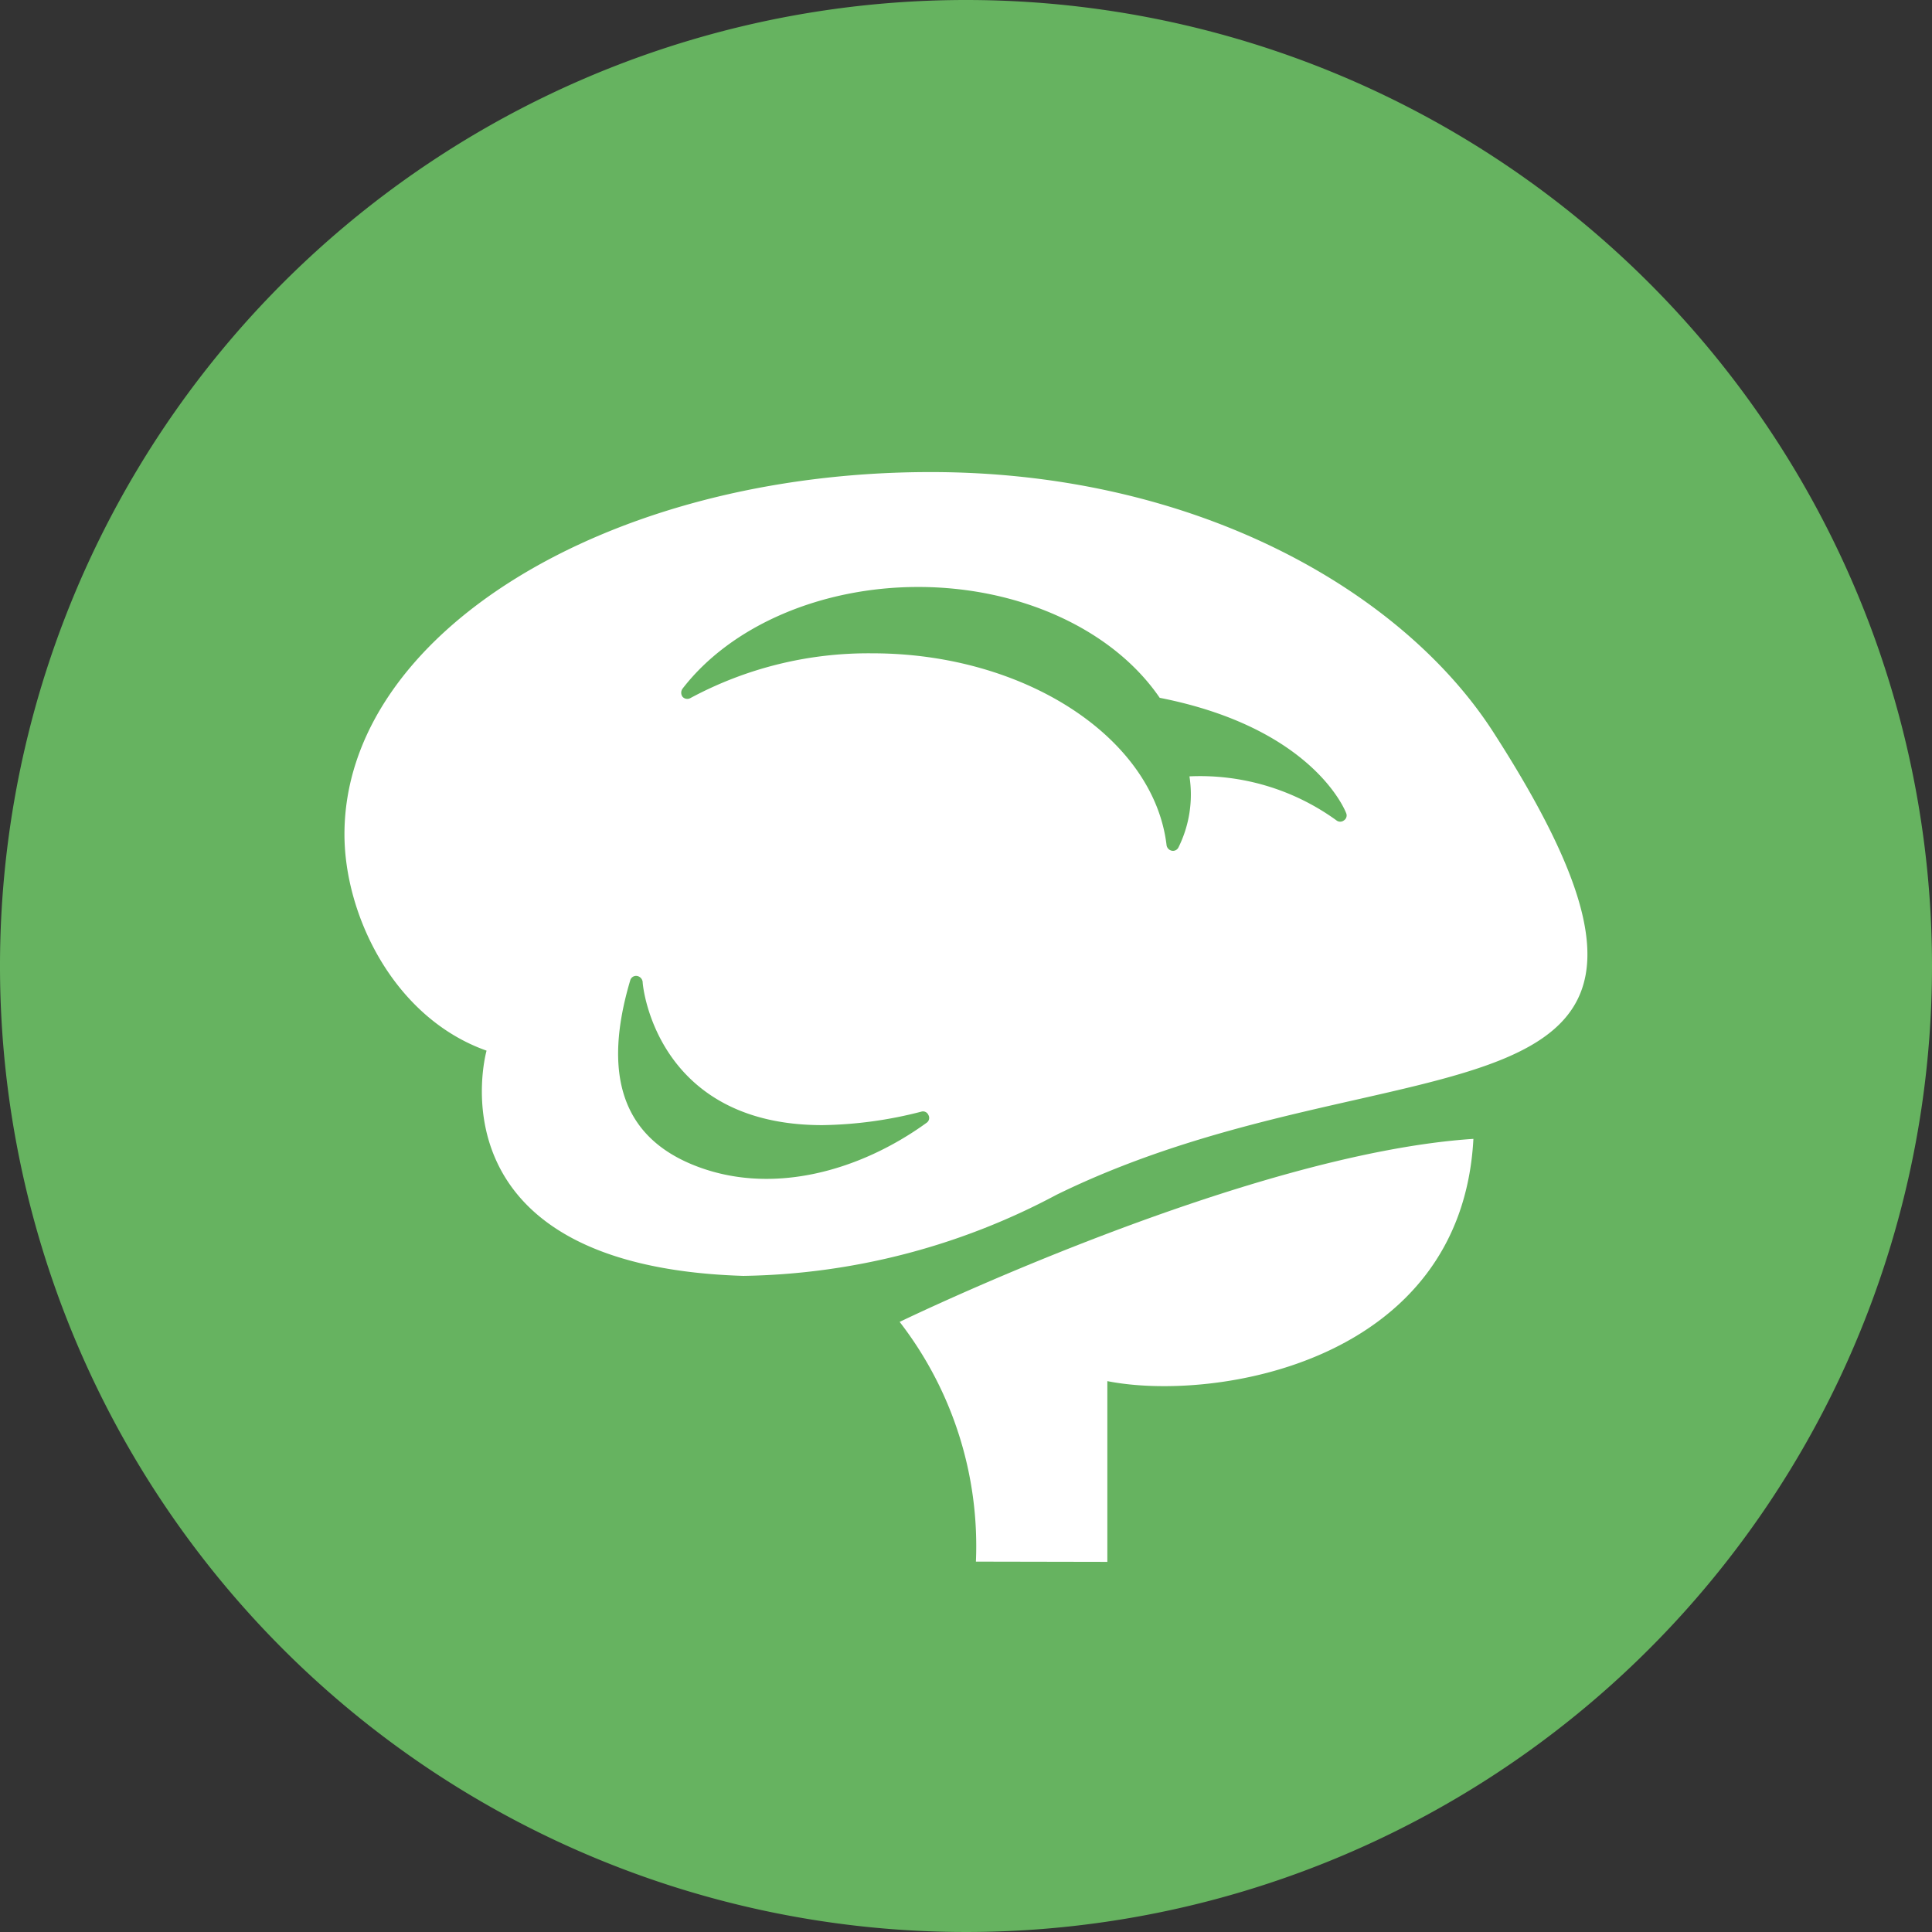 <svg xmlns="http://www.w3.org/2000/svg" viewBox="0 0 76 76"><rect x="0" y="0" width="76" height="76" fill="#333333" stroke="none"/><defs><style>.cls-1{fill:#66b360;}.cls-2{fill:#fff;}</style></defs><title>Asset 3</title><g id="Layer_2" data-name="Layer 2"><g id="Icons"><path class="cls-1" d="M76,38A38,38,0,1,1,38,0,38,38,0,0,1,76,38Z"/><path class="cls-2" d="M43.56,61.44V54.33c4.18.83,13.93-.7,14.4-9.53C49,45.39,35.39,52,35.39,52a14.41,14.41,0,0,1,3,9.43Z"/><path class="cls-2" d="M36.61,18.57c-12.74,0-23.06,6.38-23.06,14.25,0,3.19,1.95,7.22,5.59,8.51,0,0-2.4,8.47,10.1,8.86A27,27,0,0,0,41.56,47C55,40.41,69.41,45.35,58.73,28.78,55.17,23.27,47.08,18.57,36.61,18.57Zm-.15,25.59c-2.63,1.91-6.19,2.94-9.3,1.62-2.65-1.13-3.47-3.5-2.37-7.21a.24.24,0,0,1,.26-.18.27.27,0,0,1,.23.23c0,.23.58,5.64,7.07,5.64a16.35,16.35,0,0,0,3.89-.53.23.23,0,0,1,.28.13A.23.23,0,0,1,36.46,44.16ZM52.87,32.27a.24.24,0,0,1-.3,0,9.14,9.14,0,0,0-5.78-1.73,4.67,4.67,0,0,1-.43,2.79.24.24,0,0,1-.22.14.26.26,0,0,1-.25-.22c-.5-4.23-5.58-7.55-11.57-7.55a14.77,14.77,0,0,0-7.16,1.76.25.25,0,0,1-.31-.05.27.27,0,0,1,0-.32c1.91-2.48,5.46-4,9.27-4,4,0,7.66,1.67,9.5,4.36,6,1.18,7.29,4.41,7.34,4.55A.23.23,0,0,1,52.87,32.27Z"/></g></g></svg>